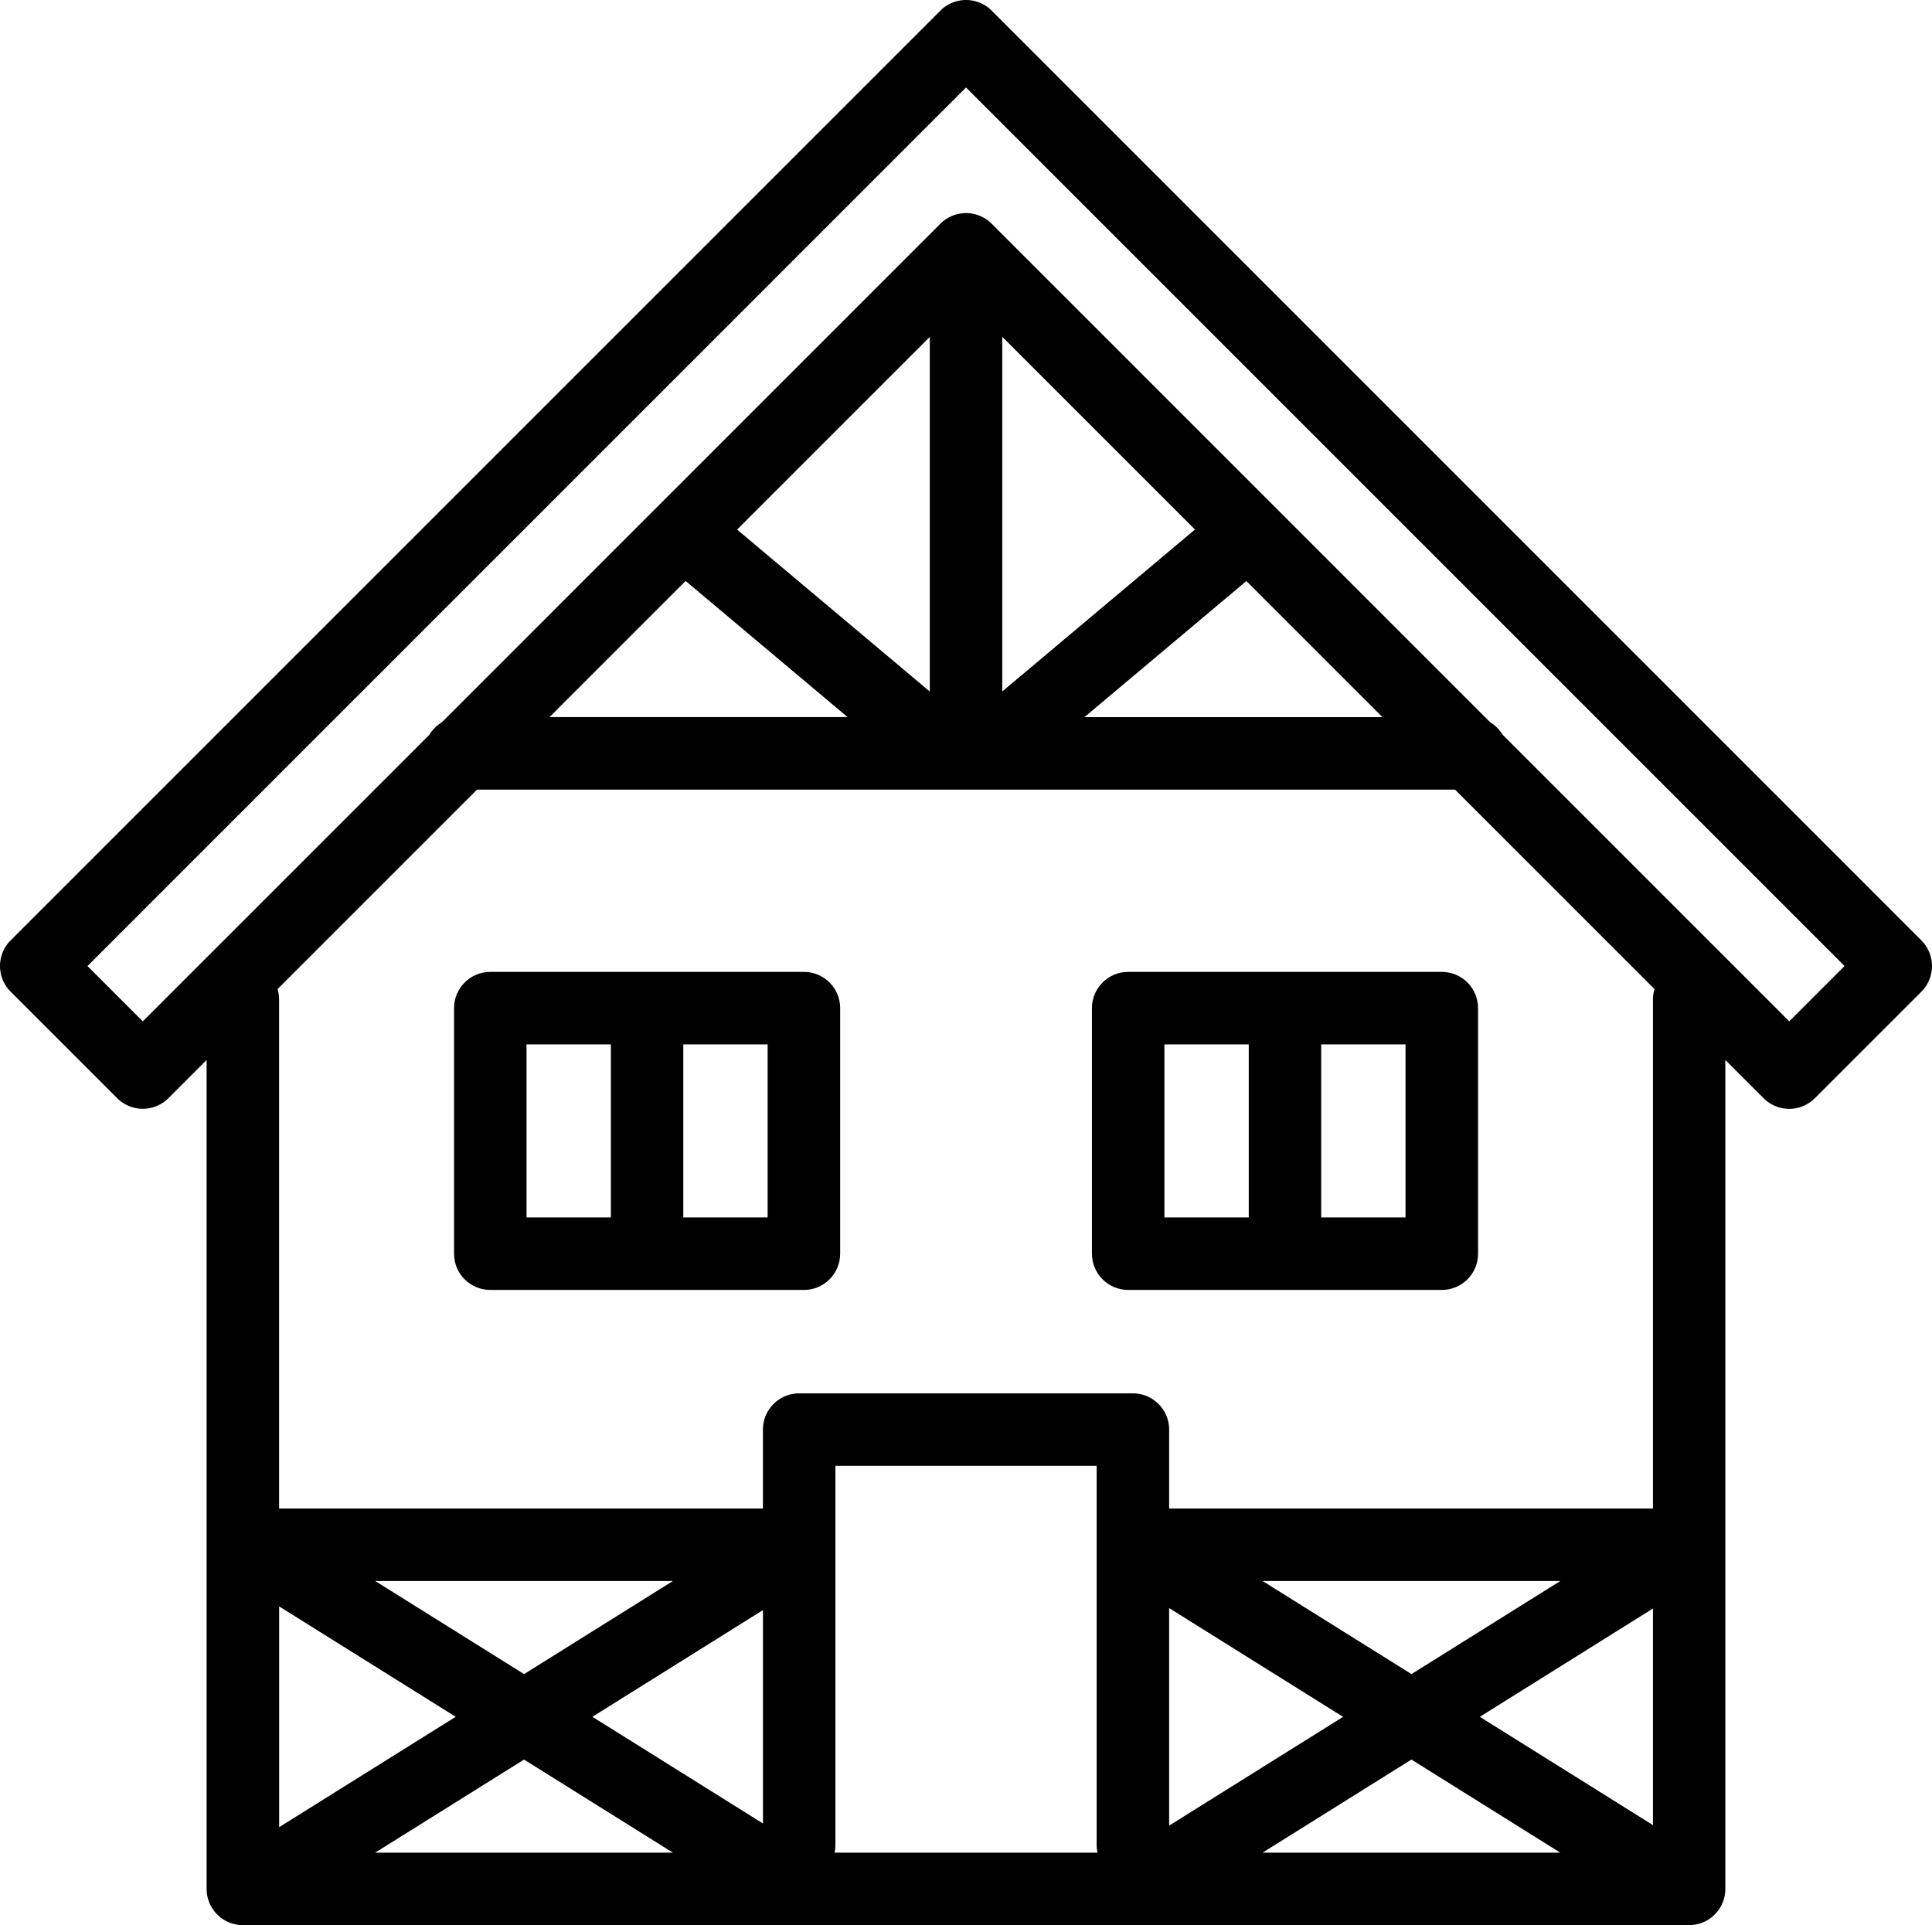 <?xml version="1.0" encoding="UTF-8"?>
<svg xmlns="http://www.w3.org/2000/svg" viewBox="0 0 373.17 371.85"><g fill="#848383"><path d="M371.12 181.64L191.54 2.05a7.001 7.001 0 0 0-9.9 0L2.05 181.64a7.007 7.007 0 0 0 0 9.9l20.58 20.58a7.001 7.001 0 0 0 9.9 0l7.38-7.38v160.11c0 3.87 3.13 7 7 7H326.25c3.87 0 7-3.13 7-7V204.74l7.39 7.39a7.001 7.001 0 0 0 9.9 0l20.58-20.58a7.007 7.007 0 0 0 0-9.9zM211.99 357.85h-50.8c.11-.49.17-1 .17-1.53v-73.19h50.46v73.19c0 .53.06 1.04.17 1.53zm60.63-17.98l28.75 17.98h-57.5l28.75-17.98zm-46.8 12.76v-42.02l33.6 21.01-33.6 21.01zm60-21.01l33.45-20.92v41.83l-33.45-20.92zm-13.2-8.26l-28.75-17.98h57.51l-28.75 17.98zm-218.7-13.07l34.1 21.32-34.1 21.32v-42.65zm47.3 29.58l28.75 17.98h-57.5l28.75-17.98zm46.15 12.35l-32.95-20.61L147.37 311v41.21zm-46.15-28.86l-28.75-17.98h57.51l-28.75 17.98zm218.05-130.28v98.3h-93.45v-15.24c0-3.87-3.13-7-7-7h-64.46c-3.87 0-7 3.13-7 7v15.24H53.91v-98.3c0-.71-.11-1.39-.3-2.03l38.53-38.53h188.9l38.53 38.53c-.2.64-.3 1.33-.3 2.04zm-52.23-54.56h-57.58l31.28-26.29 26.29 26.29zm-73.45-4.95V65.06l37.22 37.22-37.22 31.28zm-14 0l-37.22-31.28 37.22-37.22v68.5zm-47.16-21.35l31.28 26.29h-57.58l26.29-26.29zm213.16 85.05l-55.37-55.37c-.59-.97-1.4-1.79-2.38-2.38l-96.3-96.31a7.001 7.001 0 0 0-9.9 0l-96.3 96.31c-.98.59-1.8 1.41-2.39 2.39l-55.37 55.37L16.9 186.6 186.59 16.9l169.69 169.69-10.68 10.68z" style="fill: #000000;"/><path d="M155.27 187.73H94.7c-3.87 0-7 3.13-7 7v47.43c0 3.87 3.13 7 7 7h60.58c3.87 0 7-3.13 7-7v-47.43c0-3.87-3.13-7-7-7zm-53.57 14h16.29v33.43H101.7v-33.43zm46.57 33.43h-16.29v-33.43h16.29v33.43zM278.48 187.73h-60.57c-3.87 0-7 3.13-7 7v47.43c0 3.87 3.13 7 7 7h60.58c3.87 0 7-3.13 7-7v-47.43c0-3.87-3.13-7-7-7zm-53.57 14h16.29v33.43h-16.29v-33.43zm46.57 33.43h-16.29v-33.43h16.29v33.43z" style="fill: #000000;"/></g></svg>
